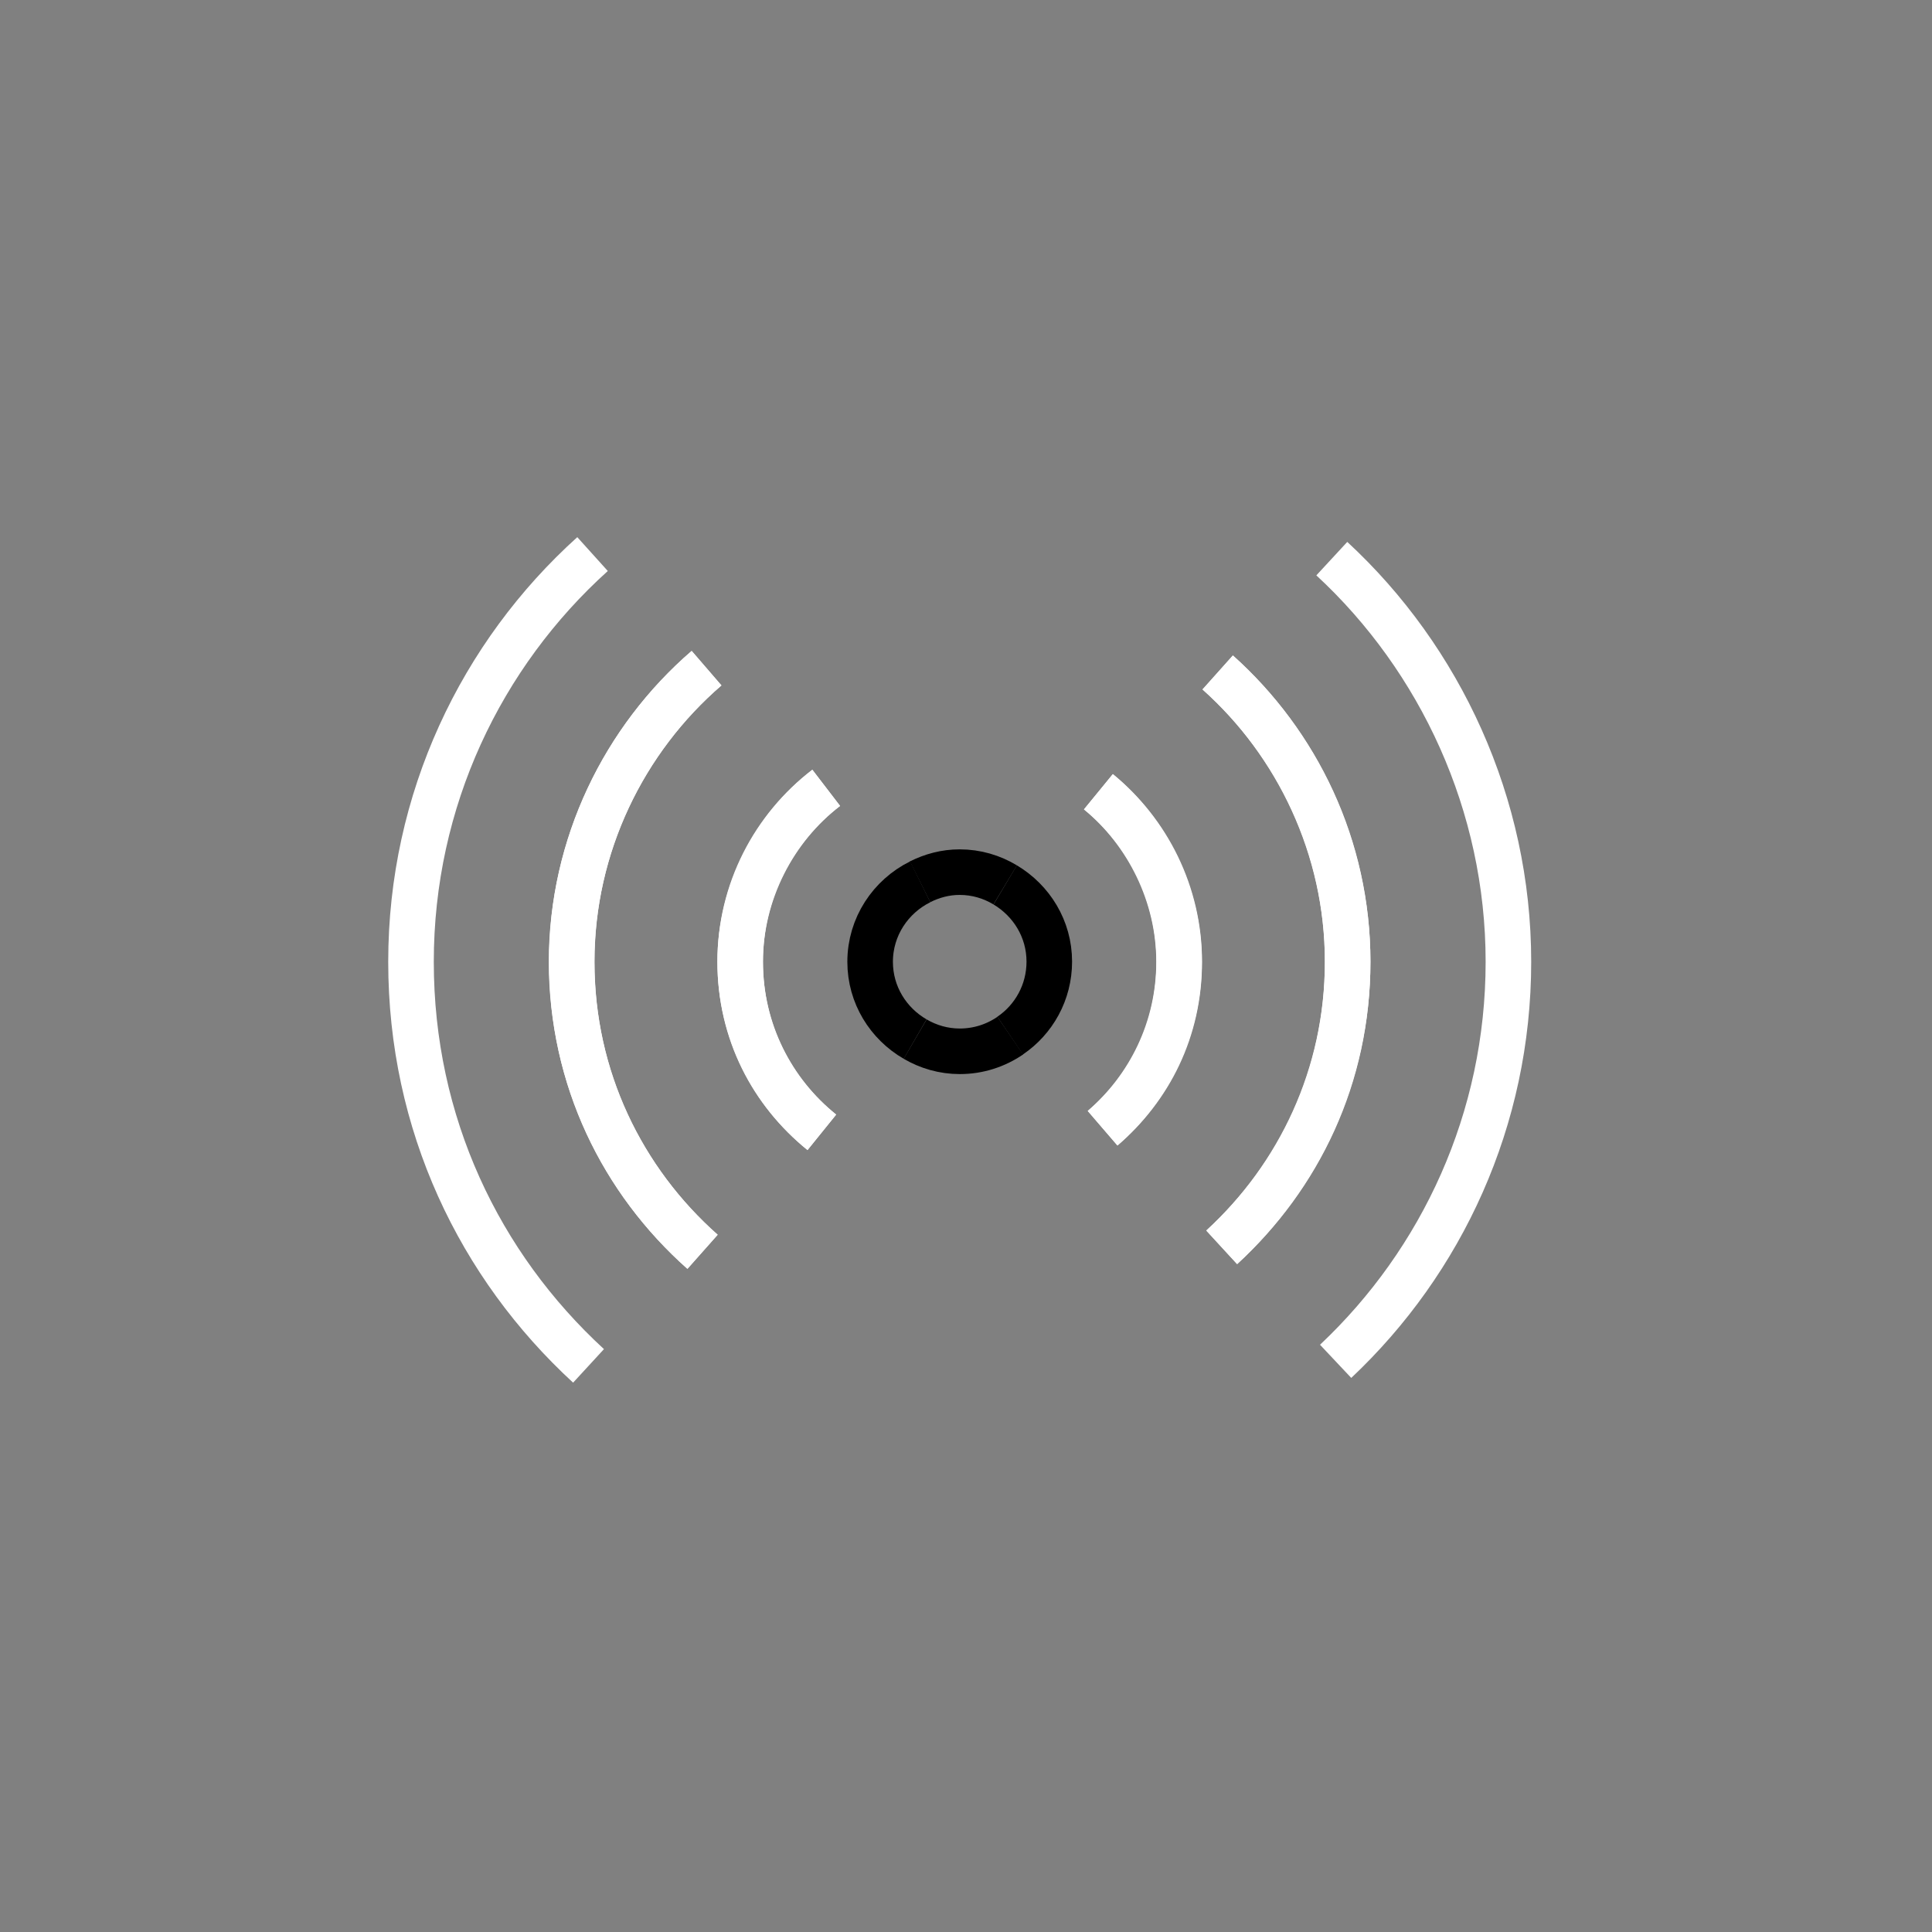 <?xml version="1.0" encoding="UTF-8"?><svg id="Layer_1" xmlns="http://www.w3.org/2000/svg" width="106" height="106" viewBox="0 0 106 106"><rect x="0" y="0" width="106" height="106" fill="#808080" stroke="none"/><path d="m38.54,68.68c-4.39-3.9-7.18-9.57-7.18-15.91s2.88-12.21,7.4-16.11" style="fill:none; stroke:#fff; stroke-miterlimit:10; stroke-width:2.5px;"/><path d="m32.51,30.4c-6.11,5.51-9.96,13.49-9.96,22.37s3.75,16.66,9.74,22.17" style="fill:none; stroke:#fff; stroke-miterlimit:10; stroke-width:2.5px;"/><path d="m66.81,36.9c4.37,3.9,7.13,9.55,7.13,15.87s-2.67,11.77-6.91,15.67" style="fill:none; stroke:#fff; stroke-miterlimit:10; stroke-width:2.5px;"/><path d="m73.28,74.69c5.83-5.49,9.48-13.28,9.48-21.92s-3.74-16.62-9.69-22.12" style="fill:none; stroke:#fff; stroke-miterlimit:10; stroke-width:2.5px;"/><path d="m60.27,43.44c2.7,2.21,4.43,5.57,4.43,9.33s-1.63,6.92-4.2,9.13" style="fill:none; stroke:#fff; stroke-miterlimit:10; stroke-width:2.5px;"/><path d="m67.03,68.43c4.24-3.89,6.91-9.46,6.91-15.67s-2.77-11.97-7.13-15.87" style="fill:none; stroke:#fff; stroke-miterlimit:10; stroke-width:2.5px;"/><path d="m45.09,62.13c-2.73-2.21-4.48-5.58-4.48-9.36s1.85-7.34,4.72-9.54" style="fill:none; stroke:#fff; stroke-miterlimit:10; stroke-width:2.5px;"/><path d="m38.77,36.66c-4.52,3.9-7.4,9.67-7.4,16.11s2.78,12.01,7.18,15.91" style="fill:none; stroke:#fff; stroke-miterlimit:10; stroke-width:2.5px;"/><path d="m45.33,43.22c-2.87,2.2-4.72,5.65-4.72,9.54s1.75,7.16,4.48,9.36" style="fill:none; stroke:#fff; stroke-miterlimit:10; stroke-width:2.5px;"/><path d="m50.21,57.01c-1.47-.85-2.47-2.42-2.47-4.24,0-1.93,1.13-3.59,2.75-4.39" style="fill:none; stroke:#000; stroke-miterlimit:10; stroke-width:2.5px;"/><path d="m55.15,48.55c1.44.86,2.42,2.41,2.42,4.21,0,1.69-.85,3.18-2.15,4.06" style="fill:none; stroke:#000; stroke-miterlimit:10; stroke-width:2.5px;"/><path d="m60.49,61.9c2.57-2.21,4.2-5.48,4.2-9.13s-1.73-7.12-4.43-9.33" style="fill:none; stroke:#fff; stroke-miterlimit:10; stroke-width:2.5px;"/><path d="m50.21,57.01c.72.42,1.55.67,2.45.67,1.03,0,1.98-.32,2.77-.86" style="fill:none; stroke:#000; stroke-miterlimit:10; stroke-width:2.5px;"/><path d="m55.15,48.55c-.73-.44-1.58-.7-2.5-.7-.78,0-1.51.2-2.17.53" style="fill:none; stroke:#000; stroke-miterlimit:10; stroke-width:2.5px;"/></svg>